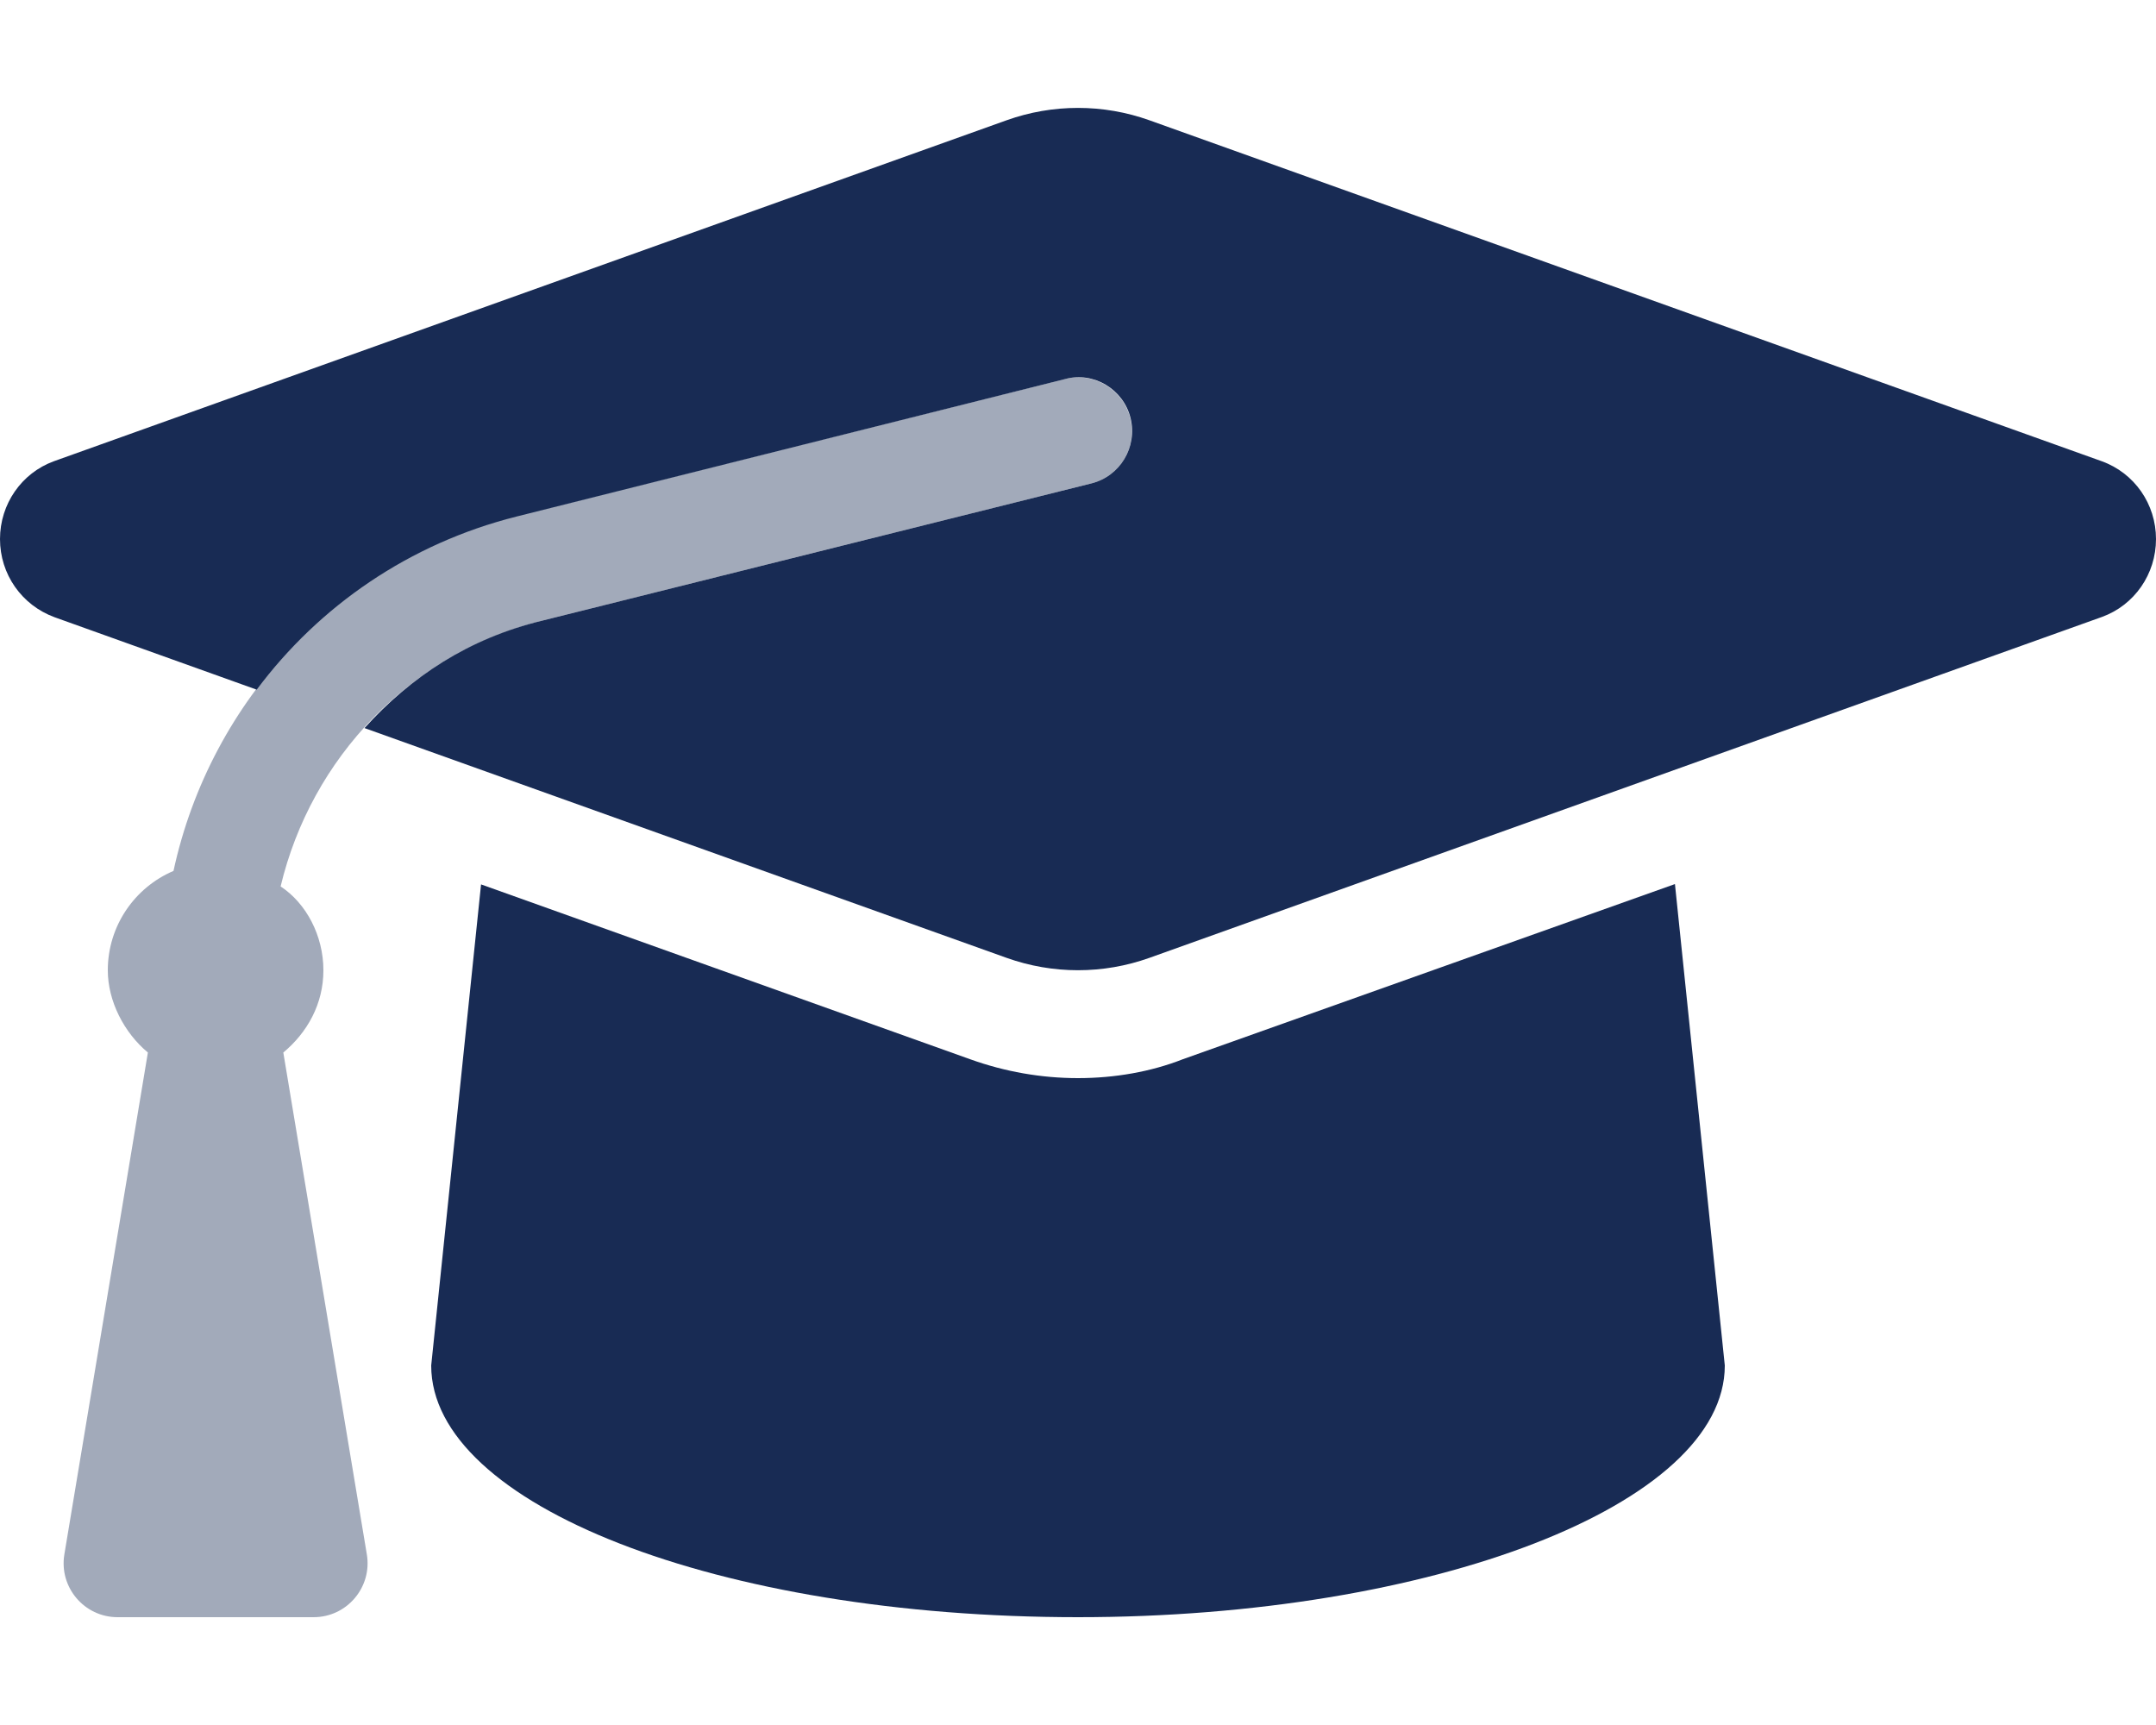 <?xml version="1.0" encoding="utf-8"?>
<!-- Generator: Adobe Illustrator 27.0.0, SVG Export Plug-In . SVG Version: 6.00 Build 0)  -->
<svg version="1.1" id="Layer_1" xmlns="http://www.w3.org/2000/svg" xmlns:xlink="http://www.w3.org/1999/xlink" x="0px" y="0px"
	 viewBox="0 0 640 512" style="enable-background:new 0 0 640 512;" xml:space="preserve">
<style type="text/css">
	.st0{fill:#182B54;}
	.st1{opacity:0.4;fill:#182B54;enable-background:new    ;}
</style>
<path class="st0" d="M640,160c0,10.4-6.4,19.6-16,23.1L341.2,284.3c-13.7,4.9-28.7,4.9-42.4,0l-190.6-68.2
	c13.7-15.2,30.9-26.6,52.8-31.9l162.9-40.7c8.6-2.1,13.8-10.8,11.7-19.4c-2.1-8.6-11-13.9-19.4-11.6l-162.8,40.8
	c-31.9,8-58.7,26.6-77.2,51.4l-60-21.5C6.4,179.6,0,170.4,0,160s6.4-19.6,16-23.1L298.8,35.7c13.7-4.9,28.7-4.9,42.4,0l282.7,101.2
	C633.6,140.4,640,149.6,640,160z M351.1,314.4c-9.4,3.7-20.2,5.6-31.1,5.6c-10.9,0-21.7-1.9-32-5.6l-145.2-51.9L128,405.3
	c0,41.3,85.1,74.7,192,74.7c105.1,0,192-33.4,192-74.7l-14.8-142.9L351.1,314.4z"/>
<path class="st1" d="M323.9,143.5L161,184.2c-39.4,9.9-68.6,40.8-77.7,78.9c7.6,5,12.7,14.6,12.7,24.9c0,10-4.8,18.5-11.9,24.4
	l24.8,149c1.6,9.7-5.9,18.6-15.8,18.6H34.9c-9.9,0-17.4-8.9-15.8-18.6l24.8-149C36.8,306.5,32,297.1,32,288c0-13.2,8-24.6,19.5-29.5
	c11-50.8,49.6-92.3,101.7-105.3l162.9-40.7c8.4-2.2,17.3,3,19.4,11.6C337.7,132.7,332.5,141.4,323.9,143.5z"/>
</svg>

